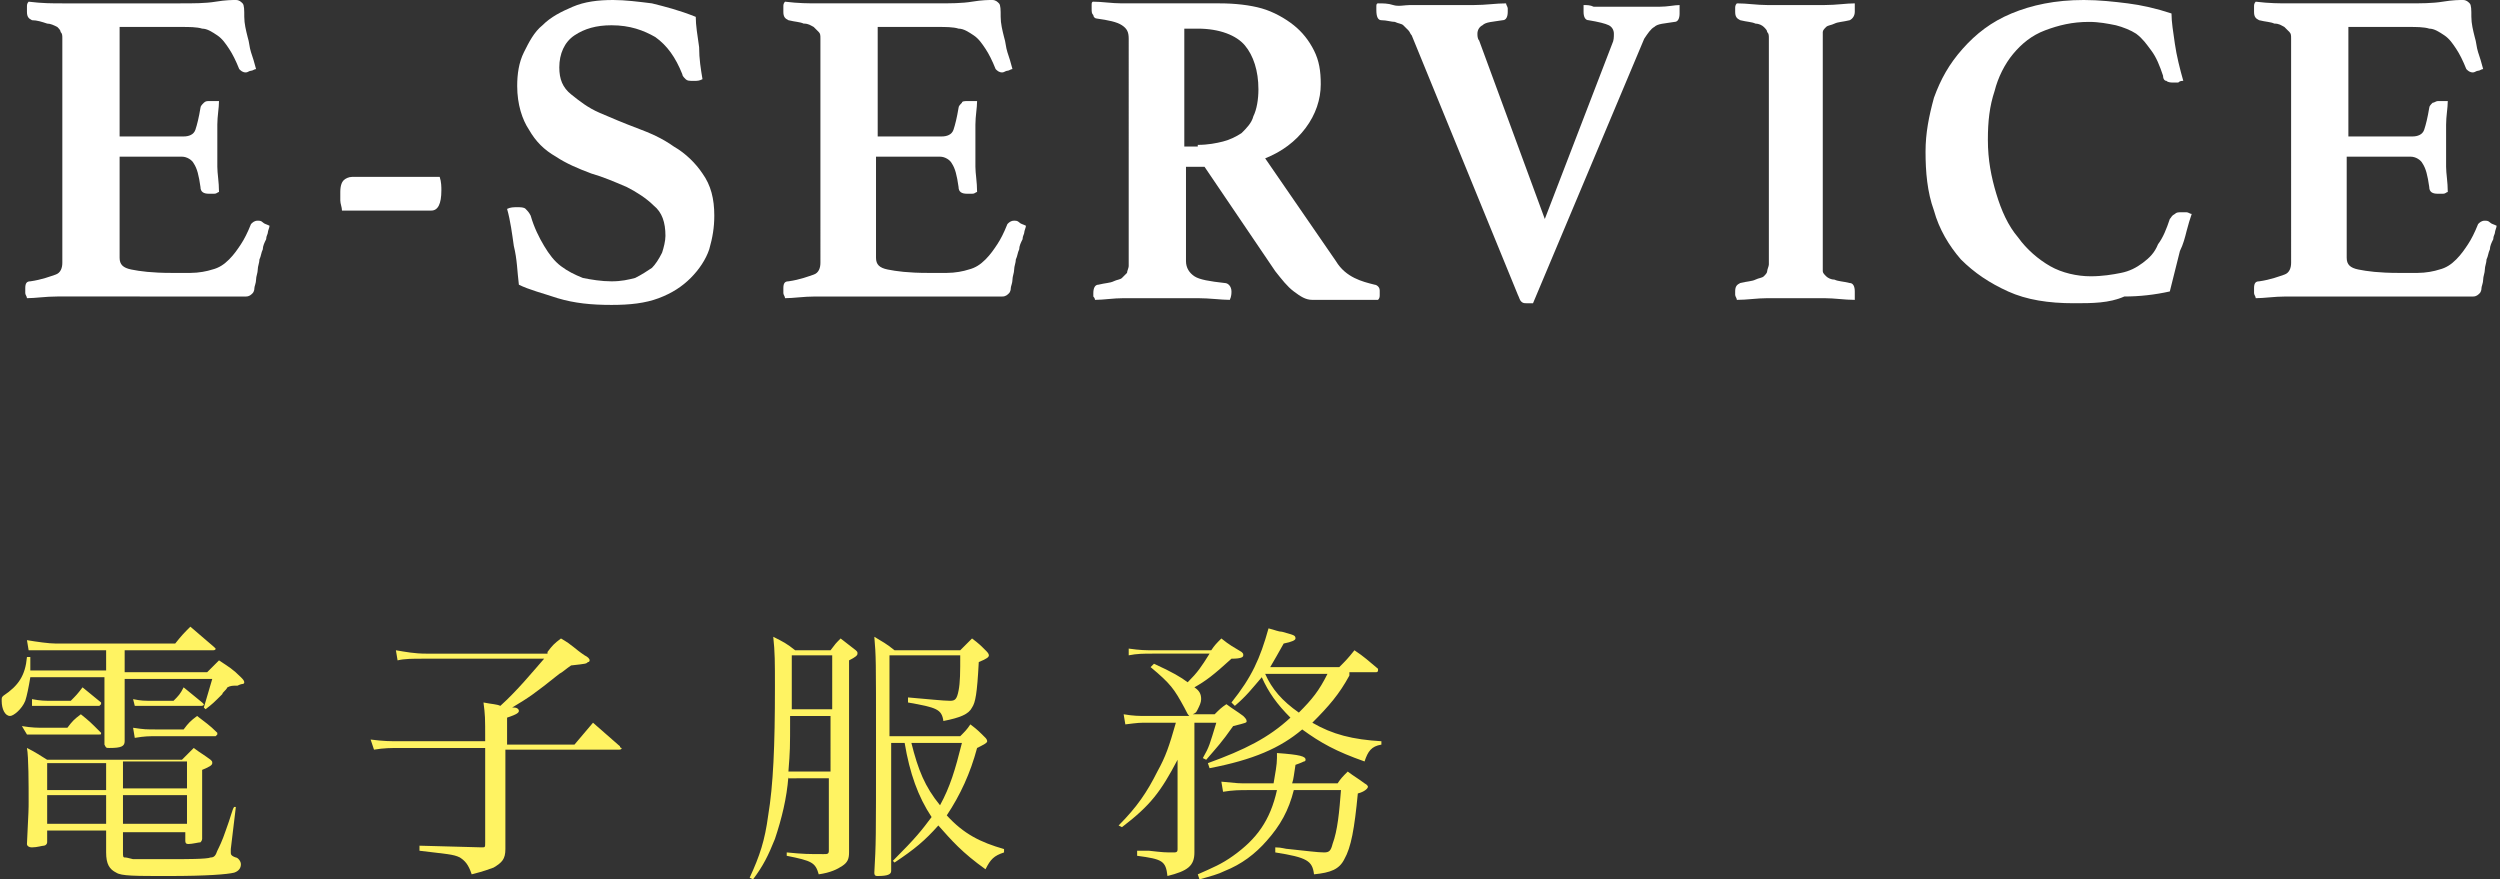 <?xml version="1.0" encoding="utf-8"?>
<!-- Generator: Adobe Illustrator 24.0.1, SVG Export Plug-In . SVG Version: 6.00 Build 0)  -->
<svg version="1.1" id="圖層_1" xmlns="http://www.w3.org/2000/svg" xmlns:xlink="http://www.w3.org/1999/xlink" x="0px" y="0px"
	 width="148.4px" height="52.2px" viewBox="0 0 148.4 52.2" style="enable-background:new 0 0 148.4 52.2;" xml:space="preserve">
<rect x="0" y="0" width="148.4" height="52.2" fill="#333333" stroke="none"/>
<style type="text/css">
	.st0{fill:#FFFFFF;}
	.st1{fill:#FFF362;}
</style>
<g>
	<g>
		<g>
			<path class="st0" d="M7.1,1.7v6.4h3.8c0.3,0,0.6-0.1,0.7-0.4c0.1-0.3,0.2-0.7,0.3-1.3c0-0.1,0.1-0.2,0.2-0.3
				C12.2,6,12.3,6,12.4,6c0.1,0,0.1,0,0.3,0c0.1,0,0.2,0,0.3,0c0,0.4-0.1,0.9-0.1,1.4c0,0.5,0,1,0,1.4c0,0.3,0,0.7,0,1.1
				c0,0.4,0.1,0.9,0.1,1.5c-0.1,0-0.1,0.1-0.3,0.1c-0.1,0-0.2,0-0.3,0c-0.3,0-0.5-0.1-0.5-0.4c-0.1-0.7-0.2-1.1-0.4-1.4
				c-0.1-0.2-0.4-0.4-0.7-0.4H7.1v6c0,0.4,0.2,0.6,0.7,0.7c0.5,0.1,1.2,0.2,2.4,0.2h1.1c0.5,0,1-0.1,1.3-0.2c0.4-0.1,0.7-0.3,1-0.6
				c0.3-0.3,0.5-0.6,0.7-0.9c0.2-0.3,0.4-0.7,0.6-1.2c0.1-0.1,0.2-0.2,0.4-0.2c0.1,0,0.2,0,0.3,0.1c0.1,0.1,0.2,0.1,0.4,0.2
				c0,0.1-0.1,0.3-0.1,0.4c0,0.1-0.1,0.2-0.1,0.4c-0.1,0.2-0.2,0.4-0.2,0.6c-0.1,0.2-0.1,0.4-0.2,0.6c0,0.2-0.1,0.4-0.1,0.6
				c0,0.2-0.1,0.4-0.1,0.6c0,0.2-0.1,0.4-0.1,0.5c0,0.2-0.1,0.3-0.1,0.3c-0.1,0.1-0.2,0.2-0.4,0.2c-0.1,0-0.3,0-0.6,0
				c-0.3,0-0.6,0-0.9,0c-0.3,0-0.6,0-0.9,0s-0.6,0-0.8,0H5.2c-0.5,0-1.1,0-1.8,0c-0.7,0-1.3,0.1-1.8,0.1c0-0.1-0.1-0.2-0.1-0.3
				c0-0.1,0-0.2,0-0.3c0-0.3,0.1-0.4,0.3-0.4c0.7-0.1,1.2-0.3,1.5-0.4c0.3-0.1,0.4-0.4,0.4-0.7V2.3c0-0.2,0-0.3-0.1-0.4
				C3.6,1.8,3.5,1.7,3.4,1.6C3.2,1.5,3,1.4,2.8,1.4C2.5,1.3,2.2,1.2,1.9,1.2C1.7,1.1,1.6,1,1.6,0.7c0-0.1,0-0.2,0-0.3
				c0-0.1,0-0.2,0.1-0.3c0.8,0.1,1.4,0.1,2,0.1c0.6,0,1.1,0,1.5,0h5.5c0.8,0,1.5,0,2.1-0.1c0.6-0.1,1-0.1,1.2-0.1
				c0.2,0,0.3,0.1,0.4,0.2c0.1,0.1,0.1,0.4,0.1,0.8c0,0.4,0.1,0.8,0.2,1.2c0.1,0.3,0.1,0.6,0.2,0.9c0.1,0.3,0.2,0.6,0.3,1
				c-0.1,0-0.2,0.1-0.3,0.1c-0.1,0-0.2,0.1-0.3,0.1c-0.2,0-0.3-0.1-0.4-0.2c-0.2-0.5-0.4-0.9-0.6-1.2c-0.2-0.3-0.4-0.6-0.7-0.8
				c-0.3-0.2-0.6-0.4-0.9-0.4c-0.3-0.1-0.8-0.1-1.2-0.1H7.1z"/>
			<path class="st0" d="M26.1,10.5c0.1,0.3,0.1,0.6,0.1,0.8c0,0.8-0.2,1.2-0.6,1.2h-5.3c0-0.2-0.1-0.4-0.1-0.6c0-0.2,0-0.4,0-0.5
				c0-0.4,0.1-0.6,0.2-0.7c0.1-0.1,0.3-0.2,0.5-0.2H26.1z"/>
			<path class="st0" d="M41.7,4.7c-0.2,0.1-0.3,0.1-0.5,0.1c-0.3,0-0.4,0-0.5-0.1c-0.1-0.1-0.2-0.2-0.2-0.3c-0.4-1-0.9-1.7-1.6-2.2
				c-0.7-0.4-1.5-0.7-2.6-0.7c-0.9,0-1.6,0.2-2.2,0.6c-0.6,0.4-0.9,1.1-0.9,1.9c0,0.7,0.2,1.2,0.7,1.6c0.5,0.4,1,0.8,1.7,1.1
				c0.7,0.3,1.4,0.6,2.2,0.9c0.8,0.3,1.5,0.6,2.2,1.1c0.7,0.4,1.3,1,1.7,1.6c0.5,0.7,0.7,1.5,0.7,2.5c0,0.7-0.1,1.3-0.3,2
				c-0.2,0.6-0.6,1.2-1.1,1.7c-0.5,0.5-1.1,0.9-1.9,1.2c-0.8,0.3-1.7,0.4-2.8,0.4c-1.2,0-2.2-0.1-3.2-0.4c-0.9-0.3-1.7-0.5-2.3-0.8
				c-0.1-0.8-0.1-1.5-0.3-2.3c-0.1-0.7-0.2-1.5-0.4-2.2c0.2-0.1,0.4-0.1,0.6-0.1c0.2,0,0.4,0,0.5,0.1c0.1,0.1,0.2,0.2,0.3,0.4
				c0.2,0.7,0.5,1.3,0.8,1.8c0.3,0.5,0.6,0.9,1,1.2c0.4,0.3,0.8,0.5,1.3,0.7c0.5,0.1,1.1,0.2,1.7,0.2c0.6,0,1-0.1,1.4-0.2
				c0.4-0.2,0.7-0.4,1-0.6c0.2-0.2,0.4-0.5,0.6-0.9c0.1-0.3,0.2-0.7,0.2-1c0-0.8-0.2-1.4-0.7-1.8c-0.4-0.4-1-0.8-1.6-1.1
				c-0.7-0.3-1.4-0.6-2.1-0.8c-0.8-0.3-1.5-0.6-2.1-1c-0.7-0.4-1.2-0.9-1.6-1.6c-0.4-0.6-0.7-1.5-0.7-2.6c0-0.7,0.1-1.4,0.4-2
				c0.3-0.6,0.6-1.2,1.1-1.6C32.7,1,33.3,0.7,34,0.4S35.5,0,36.4,0c0.7,0,1.5,0.1,2.3,0.2c0.8,0.2,1.6,0.4,2.6,0.8
				c0,0.5,0.1,1.1,0.2,1.8C41.5,3.5,41.6,4.1,41.7,4.7z"/>
			<path class="st0" d="M52.1,1.7v6.4h3.8c0.3,0,0.6-0.1,0.7-0.4c0.1-0.3,0.2-0.7,0.3-1.3c0-0.1,0.1-0.2,0.2-0.3
				C57.1,6,57.3,6,57.4,6c0.1,0,0.1,0,0.3,0c0.1,0,0.2,0,0.3,0c0,0.4-0.1,0.9-0.1,1.4c0,0.5,0,1,0,1.4c0,0.3,0,0.7,0,1.1
				c0,0.4,0.1,0.9,0.1,1.5c-0.1,0-0.1,0.1-0.3,0.1c-0.1,0-0.2,0-0.3,0c-0.3,0-0.5-0.1-0.5-0.4c-0.1-0.7-0.2-1.1-0.4-1.4
				c-0.1-0.2-0.4-0.4-0.7-0.4h-3.8v6c0,0.4,0.2,0.6,0.7,0.7c0.5,0.1,1.2,0.2,2.4,0.2h1.1c0.5,0,1-0.1,1.3-0.2c0.4-0.1,0.7-0.3,1-0.6
				c0.3-0.3,0.5-0.6,0.7-0.9c0.2-0.3,0.4-0.7,0.6-1.2c0.1-0.1,0.2-0.2,0.4-0.2c0.1,0,0.2,0,0.3,0.1c0.1,0.1,0.2,0.1,0.4,0.2
				c0,0.1-0.1,0.3-0.1,0.4c0,0.1-0.1,0.2-0.1,0.4c-0.1,0.2-0.2,0.4-0.2,0.6c-0.1,0.2-0.1,0.4-0.2,0.6c0,0.2-0.1,0.4-0.1,0.6
				s-0.1,0.4-0.1,0.6c0,0.2-0.1,0.4-0.1,0.5c0,0.2-0.1,0.3-0.1,0.3c-0.1,0.1-0.2,0.2-0.4,0.2c-0.1,0-0.3,0-0.6,0c-0.3,0-0.6,0-0.9,0
				c-0.3,0-0.6,0-0.9,0c-0.3,0-0.6,0-0.8,0h-6.1c-0.5,0-1.1,0-1.8,0c-0.7,0-1.3,0.1-1.8,0.1c0-0.1-0.1-0.2-0.1-0.3
				c0-0.1,0-0.2,0-0.3c0-0.3,0.1-0.4,0.3-0.4c0.7-0.1,1.2-0.3,1.5-0.4c0.3-0.1,0.4-0.4,0.4-0.7V2.3c0-0.2,0-0.3-0.1-0.4
				c-0.1-0.1-0.2-0.2-0.3-0.3c-0.2-0.1-0.3-0.2-0.6-0.2c-0.2-0.1-0.5-0.1-0.9-0.2c-0.2-0.1-0.3-0.2-0.3-0.5c0-0.1,0-0.2,0-0.3
				c0-0.1,0-0.2,0.1-0.3c0.8,0.1,1.4,0.1,2,0.1c0.6,0,1.1,0,1.5,0h5.5c0.8,0,1.5,0,2.1-0.1c0.6-0.1,1-0.1,1.2-0.1
				c0.2,0,0.3,0.1,0.4,0.2c0.1,0.1,0.1,0.4,0.1,0.8c0,0.4,0.1,0.8,0.2,1.2c0.1,0.3,0.1,0.6,0.2,0.9c0.1,0.3,0.2,0.6,0.3,1
				c-0.1,0-0.2,0.1-0.3,0.1c-0.1,0-0.2,0.1-0.3,0.1c-0.2,0-0.3-0.1-0.4-0.2c-0.2-0.5-0.4-0.9-0.6-1.2c-0.2-0.3-0.4-0.6-0.7-0.8
				c-0.3-0.2-0.6-0.4-0.9-0.4c-0.3-0.1-0.8-0.1-1.2-0.1H52.1z"/>
			<path class="st0" d="M71.5,9.9h-1.1v5.6c0,0.4,0.2,0.7,0.5,0.9c0.3,0.2,0.9,0.3,1.8,0.4c0.2,0,0.4,0.2,0.4,0.5
				c0,0.1,0,0.3-0.1,0.5c-0.5,0-1.2-0.1-1.9-0.1c-0.8,0-1.6,0-2.5,0c-0.6,0-1.3,0-1.9,0c-0.6,0-1.2,0.1-1.7,0.1
				c0-0.1-0.1-0.2-0.1-0.2c0-0.1,0-0.2,0-0.2c0-0.3,0.1-0.5,0.3-0.5c0.4-0.1,0.7-0.1,0.9-0.2c0.2-0.1,0.4-0.1,0.5-0.2
				s0.2-0.2,0.3-0.3c0-0.1,0.1-0.3,0.1-0.4V2.3c0-0.4-0.1-0.6-0.4-0.8c-0.3-0.2-0.8-0.3-1.5-0.4c-0.1,0-0.2-0.1-0.2-0.2
				c-0.1-0.1-0.1-0.2-0.1-0.4c0-0.1,0-0.2,0-0.2c0-0.1,0-0.2,0.1-0.2c0.5,0,1.1,0.1,1.7,0.1c0.7,0,1.2,0,1.8,0h4
				c0.9,0,1.8,0.1,2.5,0.3c0.7,0.2,1.4,0.6,1.9,1c0.5,0.4,0.9,0.9,1.2,1.5c0.3,0.6,0.4,1.2,0.4,2c0,0.9-0.3,1.8-0.9,2.6
				c-0.6,0.8-1.4,1.4-2.4,1.8l4.2,6.1c0.3,0.5,0.7,0.8,1.1,1c0.4,0.2,0.8,0.3,1.2,0.4c0.1,0,0.2,0.1,0.2,0.1
				c0.1,0.1,0.1,0.2,0.1,0.3c0,0.1,0,0.2,0,0.2c0,0.1,0,0.2-0.1,0.3c-0.2,0-0.5,0-0.8,0c-0.4,0-0.7,0-1.1,0c-0.4,0-0.8,0-1.1,0
				c-0.4,0-0.7,0-0.9,0c-0.4,0-0.7-0.2-1.1-0.5c-0.4-0.3-0.7-0.7-1.1-1.2L71.5,9.9z M71.1,8.6c0.6,0,1.1-0.1,1.5-0.2
				c0.4-0.1,0.8-0.3,1.1-0.5c0.3-0.3,0.6-0.6,0.7-1c0.2-0.4,0.3-1,0.3-1.6c0-1.1-0.3-2-0.8-2.6c-0.5-0.6-1.5-1-2.8-1h-0.8v7H71.1z"
				/>
			<path class="st0" d="M95.7,2.6c0.1-0.2,0.1-0.4,0.1-0.6c0-0.2-0.1-0.4-0.3-0.5c-0.2-0.1-0.6-0.2-1.2-0.3C94.1,1.2,94,1,94,0.7
				c0,0,0-0.1,0-0.1c0,0,0-0.1,0-0.1l0-0.2c0.2,0,0.4,0,0.6,0.1c0.2,0,0.5,0,0.8,0c0.3,0,0.6,0,0.8,0c0.3,0,0.5,0,0.8,0
				c0.5,0,1,0,1.5,0c0.5,0,0.9-0.1,1.2-0.1l0,0.2c0,0.1,0,0.1,0,0.2s0,0.1,0,0.1c0,0.3-0.1,0.5-0.3,0.5c-0.6,0.1-1,0.1-1.2,0.3
				c-0.2,0.1-0.4,0.4-0.6,0.7L91,18c-0.1,0-0.2,0-0.2,0c-0.1,0-0.1,0-0.2,0c-0.1,0-0.2,0-0.3-0.1c-0.1-0.1-0.1-0.2-0.2-0.4L83.8,2.1
				c-0.1-0.1-0.1-0.2-0.2-0.3c-0.1-0.1-0.2-0.2-0.3-0.3c-0.1-0.1-0.3-0.1-0.5-0.2c-0.2,0-0.5-0.1-0.8-0.1c-0.2,0-0.3-0.2-0.3-0.6
				c0-0.1,0-0.1,0-0.2c0-0.1,0-0.2,0.1-0.2c0.3,0,0.6,0,0.9,0.1s0.7,0,1,0c0.3,0,0.7,0,1,0c0.3,0,0.6,0,0.9,0c0.6,0,1.2,0,1.9,0
				c0.7,0,1.3-0.1,1.9-0.1c0,0.1,0.1,0.2,0.1,0.3c0,0.1,0,0.2,0,0.2c0,0.3-0.1,0.5-0.3,0.5c-0.6,0.1-1,0.1-1.2,0.3
				c-0.2,0.1-0.3,0.3-0.3,0.5c0,0.1,0,0.3,0.1,0.4l3.9,10.6L95.7,2.6z"/>
			<path class="st0" d="M108.2,15.7c0,0.2,0,0.3,0,0.4c0,0.1,0.1,0.2,0.2,0.3c0.1,0.1,0.3,0.2,0.5,0.2c0.2,0.1,0.5,0.1,0.9,0.2
				c0.2,0,0.3,0.2,0.3,0.5c0,0.1,0,0.1,0,0.2c0,0.1,0,0.2,0,0.3c-0.6,0-1.2-0.1-1.8-0.1c-0.7,0-1.2,0-1.7,0c-0.5,0-1.1,0-1.7,0
				c-0.6,0-1.2,0.1-1.8,0.1c0-0.1-0.1-0.2-0.1-0.3c0-0.1,0-0.2,0-0.2c0-0.3,0.1-0.4,0.3-0.5c0.4-0.1,0.7-0.1,0.9-0.2
				c0.2-0.1,0.4-0.1,0.5-0.2c0.1-0.1,0.2-0.2,0.2-0.3c0-0.1,0.1-0.3,0.1-0.4V2.3c0-0.2,0-0.3-0.1-0.4c0-0.1-0.1-0.2-0.2-0.3
				c-0.1-0.1-0.3-0.2-0.5-0.2c-0.2-0.1-0.5-0.1-0.9-0.2c-0.2-0.1-0.3-0.2-0.3-0.5c0-0.1,0-0.1,0-0.2s0-0.2,0.1-0.3
				c0.6,0,1.2,0.1,1.8,0.1c0.6,0,1.2,0,1.7,0c0.5,0,1.1,0,1.7,0c0.7,0,1.3-0.1,1.8-0.1c0,0.1,0,0.2,0,0.3c0,0.1,0,0.2,0,0.2
				c0,0.2-0.1,0.4-0.3,0.5c-0.4,0.1-0.7,0.1-0.9,0.2c-0.2,0.1-0.4,0.1-0.5,0.2c-0.1,0.1-0.2,0.2-0.2,0.3c0,0.1,0,0.3,0,0.4V15.7z"/>
			<path class="st0" d="M123.1,18c-1.5,0-2.8-0.2-3.9-0.7c-1.1-0.5-2-1.1-2.8-1.9c-0.7-0.8-1.3-1.8-1.6-2.9
				c-0.4-1.1-0.5-2.3-0.5-3.5c0-1.1,0.2-2.1,0.5-3.2c0.4-1.1,0.9-2,1.7-2.9c0.8-0.9,1.7-1.6,2.9-2.1c1.2-0.5,2.6-0.8,4.3-0.8
				c0.9,0,1.8,0.1,2.6,0.2c0.8,0.1,1.7,0.3,2.6,0.6c0,0.5,0.1,1.1,0.2,1.8c0.1,0.7,0.3,1.5,0.5,2.2c-0.1,0-0.2,0-0.3,0.1
				c-0.1,0-0.3,0-0.3,0c-0.1,0-0.3,0-0.4-0.1c-0.1,0-0.2-0.1-0.2-0.3c-0.2-0.6-0.4-1.1-0.7-1.5s-0.5-0.7-0.9-1
				c-0.3-0.2-0.8-0.4-1.2-0.5c-0.5-0.1-1-0.2-1.6-0.2c-1,0-1.8,0.2-2.6,0.5s-1.4,0.8-1.9,1.4c-0.5,0.6-0.9,1.4-1.1,2.2
				c-0.3,0.9-0.4,1.8-0.4,2.9c0,1.2,0.2,2.2,0.5,3.2c0.3,1,0.7,1.9,1.3,2.6c0.5,0.7,1.2,1.3,1.9,1.7c0.7,0.4,1.6,0.6,2.4,0.6
				c0.7,0,1.3-0.1,1.8-0.2c0.5-0.1,0.9-0.3,1.3-0.6c0.4-0.3,0.7-0.6,0.9-1.1c0.3-0.4,0.5-0.9,0.7-1.5c0.1-0.1,0.1-0.2,0.3-0.3
				c0.1-0.1,0.2-0.1,0.4-0.1c0.1,0,0.2,0,0.3,0c0.1,0,0.2,0.1,0.3,0.1c-0.1,0.3-0.2,0.6-0.3,1c-0.1,0.4-0.2,0.8-0.4,1.2
				c-0.1,0.4-0.2,0.8-0.3,1.2c-0.1,0.4-0.2,0.8-0.3,1.2c-0.9,0.2-1.8,0.3-2.7,0.3C125.2,18,124.2,18,123.1,18z"/>
			<path class="st0" d="M139.4,1.7v6.4h3.8c0.3,0,0.6-0.1,0.7-0.4c0.1-0.3,0.2-0.7,0.3-1.3c0-0.1,0.1-0.2,0.2-0.3
				c0.1,0,0.2-0.1,0.3-0.1c0.1,0,0.1,0,0.3,0c0.1,0,0.2,0,0.3,0c0,0.4-0.1,0.9-0.1,1.4c0,0.5,0,1,0,1.4c0,0.3,0,0.7,0,1.1
				c0,0.4,0.1,0.9,0.1,1.5c-0.1,0-0.1,0.1-0.3,0.1c-0.1,0-0.2,0-0.3,0c-0.3,0-0.5-0.1-0.5-0.4c-0.1-0.7-0.2-1.1-0.4-1.4
				c-0.1-0.2-0.4-0.4-0.7-0.4h-3.8v6c0,0.4,0.2,0.6,0.7,0.7c0.5,0.1,1.2,0.2,2.4,0.2h1.1c0.5,0,1-0.1,1.3-0.2c0.4-0.1,0.7-0.3,1-0.6
				c0.3-0.3,0.5-0.6,0.7-0.9c0.2-0.3,0.4-0.7,0.6-1.2c0.1-0.1,0.2-0.2,0.4-0.2c0.1,0,0.2,0,0.3,0.1c0.1,0.1,0.2,0.1,0.4,0.2
				c0,0.1-0.1,0.3-0.1,0.4c0,0.1-0.1,0.2-0.1,0.4c-0.1,0.2-0.2,0.4-0.2,0.6c-0.1,0.2-0.1,0.4-0.2,0.6c0,0.2-0.1,0.4-0.1,0.6
				s-0.1,0.4-0.1,0.6c0,0.2-0.1,0.4-0.1,0.5c0,0.2-0.1,0.3-0.1,0.3c-0.1,0.1-0.2,0.2-0.4,0.2c-0.1,0-0.3,0-0.6,0c-0.3,0-0.6,0-0.9,0
				c-0.3,0-0.6,0-0.9,0s-0.6,0-0.8,0h-6.1c-0.5,0-1.1,0-1.8,0c-0.7,0-1.3,0.1-1.8,0.1c0-0.1-0.1-0.2-0.1-0.3c0-0.1,0-0.2,0-0.3
				c0-0.3,0.1-0.4,0.3-0.4c0.7-0.1,1.2-0.3,1.5-0.4c0.3-0.1,0.4-0.4,0.4-0.7V2.3c0-0.2,0-0.3-0.1-0.4c-0.1-0.1-0.2-0.2-0.3-0.3
				c-0.2-0.1-0.3-0.2-0.6-0.2c-0.2-0.1-0.5-0.1-0.9-0.2c-0.2-0.1-0.3-0.2-0.3-0.5c0-0.1,0-0.2,0-0.3c0-0.1,0-0.2,0.1-0.3
				c0.8,0.1,1.4,0.1,2,0.1c0.6,0,1.1,0,1.5,0h5.5c0.8,0,1.5,0,2.1-0.1c0.6-0.1,1-0.1,1.2-0.1c0.2,0,0.3,0.1,0.4,0.2
				c0.1,0.1,0.1,0.4,0.1,0.8c0,0.4,0.1,0.8,0.2,1.2c0.1,0.3,0.1,0.6,0.2,0.9c0.1,0.3,0.2,0.6,0.3,1c-0.1,0-0.2,0.1-0.3,0.1
				c-0.1,0-0.2,0.1-0.3,0.1c-0.2,0-0.3-0.1-0.4-0.2c-0.2-0.5-0.4-0.9-0.6-1.2c-0.2-0.3-0.4-0.6-0.7-0.8c-0.3-0.2-0.6-0.4-0.9-0.4
				c-0.3-0.1-0.8-0.1-1.2-0.1H139.4z"/>
		</g>
	</g>
	<g>
		<g>
			<path class="st1" d="M6.3,38.6h-3c-0.6,0-0.6,0-1,0c-0.3,0-0.3,0-0.6,0l-0.1-0.6c0.6,0.1,1.3,0.2,1.7,0.2h7.1
				c0.4-0.5,0.5-0.6,0.9-1c0.6,0.5,0.8,0.7,1.4,1.2c0,0,0.1,0.1,0.1,0.1c0,0.1-0.1,0.1-0.2,0.1H7.4v1.3h4.9c0.2-0.2,0.4-0.4,0.7-0.7
				c0.6,0.4,0.8,0.5,1.3,1c0.1,0.1,0.2,0.2,0.2,0.3c0,0,0,0.1-0.1,0.1c0,0-0.1,0-0.3,0.1c-0.3,0-0.4,0-0.6,0.1
				c-0.1,0.2-0.3,0.3-0.3,0.4c-0.5,0.5-0.6,0.6-1,0.9L12.1,42c0.2-0.7,0.3-1,0.5-1.7H7.4v1.2c0,0.7,0,1.3,0,1.6c0,0.5,0,0.5,0,0.9
				c0,0.3-0.2,0.4-0.9,0.4c-0.2,0-0.2,0-0.3-0.2c0-0.5,0-0.5,0-2.6v-1.4H1.8c-0.1,0.6-0.2,1.1-0.3,1.4c-0.2,0.5-0.7,0.9-0.9,0.9
				c-0.3,0-0.5-0.4-0.5-0.9c0-0.2,0-0.2,0.1-0.3c0.9-0.6,1.3-1.2,1.4-2.3h0.2c0,0.2,0,0.3,0,0.4c0,0.1,0,0.2,0,0.4h4.5V38.6z
				 M1.3,43.1c0.6,0.1,0.9,0.1,1.4,0.1H4c0.3-0.4,0.4-0.5,0.8-0.8c0.5,0.4,0.6,0.5,1.1,1c0,0,0.1,0.1,0.1,0.1c0,0.1,0,0.1-0.1,0.1
				h-3c-0.5,0-0.7,0-1.3,0L1.3,43.1z M7.3,50.6c0,0.2,0,0.3,0.1,0.3c0.1,0,0.1,0,0.5,0.1c0.1,0,2.1,0,2.1,0c1,0,2.3,0,2.5-0.1
				c0.2,0,0.3-0.1,0.4-0.4c0.1-0.2,0.3-0.6,0.5-1.2c0.3-0.8,0.4-1.3,0.5-1.4H14l-0.3,2.5c0,0.1,0,0.2,0,0.2c0,0.1,0,0.2,0.3,0.3
				c0.1,0,0.3,0.2,0.3,0.4c0,0.2-0.1,0.4-0.4,0.5C13.5,51.9,12.3,52,10,52c-2,0-2.8,0-3.1-0.2c-0.4-0.2-0.6-0.5-0.6-1.2v-1.3H2.8V50
				c0,0.1-0.1,0.2-0.2,0.2c-0.1,0-0.4,0.1-0.7,0.1c-0.2,0-0.3-0.1-0.3-0.2c0.1-2,0.1-2.1,0.1-2.5c0-1,0-2.7-0.1-3.2
				c0.6,0.3,0.7,0.4,1.2,0.7h8c0.3-0.3,0.4-0.4,0.7-0.7c0.4,0.3,0.6,0.4,1,0.7c0.1,0.1,0.1,0.1,0.1,0.2c0,0.1-0.1,0.2-0.6,0.4
				c0,0.4,0,0.7,0,1c0,0.6,0,0.9,0,3.1c0,0.1-0.1,0.2-0.1,0.2c-0.1,0-0.5,0.1-0.7,0.1c-0.1,0-0.2,0-0.2-0.2v-0.5H7.3V50.6z
				 M1.9,41.5c0.5,0.1,0.8,0.1,1.2,0.1h1.1c0.3-0.3,0.4-0.4,0.7-0.8c0.5,0.4,0.6,0.5,1.1,0.9c0,0,0,0.1,0,0.1c0,0-0.1,0.1-0.1,0.1H3
				c-0.5,0-0.6,0-1.1,0L1.9,41.5z M6.3,45.3H2.8v1.6h3.5V45.3z M6.3,47.2H2.8v1.7h3.5V47.2z M11.1,46.8v-1.6H7.3v1.6H11.1z
				 M11.1,48.9v-1.7H7.3v1.7H11.1z M7.9,41.5c0.5,0.1,0.6,0.1,1.3,0.1h1.1c0.3-0.3,0.4-0.4,0.6-0.8l1.1,0.9c0,0,0.1,0.1,0.1,0.1
				c0,0.1-0.1,0.1-0.2,0.1H9.2c-0.4,0-0.7,0-1.2,0L7.9,41.5z M7.9,43.2c0.7,0.1,0.7,0.1,1.5,0.1h1.5c0.3-0.4,0.4-0.5,0.8-0.8
				c0.5,0.4,0.7,0.5,1.2,1c0,0,0,0.1,0,0.1c0,0-0.1,0.1-0.1,0.1H9.4c-0.6,0-0.8,0-1.4,0.1L7.9,43.2z"/>
			<path class="st1" d="M32.5,38.7c0.3-0.4,0.4-0.5,0.8-0.8c0.7,0.4,0.8,0.6,1.4,1c0.2,0.1,0.3,0.2,0.3,0.3c0,0,0,0.1-0.1,0.1
				c-0.1,0.1-0.1,0.1-1,0.2c-0.3,0.2-0.5,0.4-0.7,0.5c-1.5,1.2-1.8,1.4-2.8,2c0,0,0.1,0,0.1,0c0.2,0,0.3,0.1,0.3,0.2
				c0,0.1-0.1,0.2-0.7,0.4v1.6h4c0.5-0.6,0.6-0.7,1.1-1.3c0.7,0.6,0.9,0.8,1.6,1.4c0,0.1,0.1,0.1,0.1,0.1c0,0.1-0.1,0.1-0.2,0.1
				h-6.7v3.9l0,1.6c0,0.1,0,0.2,0,0.4c0,0.6-0.2,0.8-0.7,1.1c-0.3,0.1-0.5,0.2-1.3,0.4c-0.2-0.6-0.4-0.8-0.7-1
				c-0.4-0.2-0.8-0.2-2.4-0.4l0-0.3l3.7,0.1c0.2,0,0.2,0,0.2-0.3v-5.6h-5c-0.6,0-1,0-1.6,0.1l-0.2-0.6c0.8,0.1,1.1,0.1,1.8,0.1h5V44
				c0-1.5,0-1.5-0.1-2.3c0.5,0.1,0.8,0.1,1,0.2c1-0.9,1.9-2,2.6-2.8h-7.2c-0.6,0-1.1,0-1.5,0.1l-0.1-0.6c0.6,0.1,1.1,0.2,1.8,0.2
				H32.5z"/>
			<path class="st1" d="M46.8,46.1c-0.1,1.3-0.4,2.5-0.8,3.7c-0.4,1-0.7,1.6-1.3,2.4l-0.2-0.1c0.6-1.3,0.9-2.2,1.1-3.7
				c0.3-1.8,0.4-4.1,0.4-7.6c0-1.5,0-2.1-0.1-3c0.6,0.3,0.8,0.4,1.3,0.8h2.1c0.3-0.4,0.3-0.4,0.6-0.7c0.4,0.3,0.5,0.4,0.9,0.7
				c0.1,0.1,0.1,0.1,0.1,0.2c0,0.1-0.1,0.2-0.5,0.4v7.8c0,0,0,1.2,0,3.5c0,0,0,0.1,0,0.1c0,0.4-0.1,0.6-0.4,0.8
				c-0.3,0.2-0.7,0.4-1.4,0.5c-0.2-0.7-0.4-0.8-1.9-1.1v-0.2c1,0.1,1.3,0.1,2.2,0.1c0.2,0,0.3,0,0.3-0.2v-4.3H46.8z M49.3,42.5h-2.4
				c0,2,0,2-0.1,3.3h2.5V42.5z M49.3,38.9H47c0,0.9,0,0.9,0,3.2h2.4V38.9z M57,43.7c0.3-0.3,0.4-0.4,0.6-0.7
				c0.4,0.3,0.5,0.4,0.9,0.8c0.1,0.1,0.1,0.2,0.1,0.2c0,0.1-0.2,0.2-0.6,0.4c-0.4,1.5-1,2.8-1.8,4c1,1.1,2,1.6,3.4,2v0.2
				c-0.6,0.2-0.8,0.4-1.1,1c-1.4-1-2-1.7-2.8-2.6c-0.8,0.9-1.4,1.4-2.6,2.2L53,51.1c1.4-1.4,1.7-1.8,2.3-2.6
				c-0.8-1.2-1.3-2.6-1.6-4.4h-0.8v7.6c0,0.2-0.2,0.3-0.8,0.3c-0.1,0-0.2,0-0.2-0.2c0.1-1.8,0.1-1.8,0.1-7.7c0-5.1,0-5.1-0.1-6.3
				c0.5,0.3,0.7,0.4,1.2,0.8h3.9c0.3-0.3,0.4-0.4,0.7-0.7c0.4,0.3,0.5,0.4,0.8,0.7c0.1,0.1,0.2,0.2,0.2,0.3c0,0.1-0.1,0.2-0.6,0.4
				c-0.1,1.9-0.2,2.4-0.4,2.7c-0.2,0.4-0.7,0.6-1.7,0.8c-0.1-0.7-0.4-0.8-2.1-1.1v-0.3c1.2,0.1,2.1,0.2,2.5,0.2
				c0.3,0,0.4-0.1,0.5-0.6c0.1-0.5,0.1-1.1,0.1-2.1h-4.2v4.8H57z M54.1,44.1c0.4,1.6,0.8,2.6,1.7,3.7c0.6-1.1,0.9-2.1,1.3-3.7H54.1z
				"/>
			<path class="st1" d="M71.9,38.6c0.2-0.3,0.3-0.4,0.6-0.7c0.5,0.4,0.7,0.5,1.2,0.8c0.1,0.1,0.1,0.1,0.1,0.2c0,0.1-0.1,0.2-0.7,0.2
				c-1.1,1-1.5,1.3-2.2,1.7c0.3,0.2,0.4,0.4,0.4,0.7c0,0.2-0.1,0.4-0.2,0.6c-0.1,0.2-0.1,0.2-0.3,0.3h1.3c0.3-0.3,0.4-0.4,0.7-0.6
				c0.4,0.3,0.6,0.4,1,0.7c0.1,0.1,0.2,0.2,0.2,0.3c0,0,0,0,0,0c0,0.1,0,0.1-0.8,0.3c-0.7,1-1,1.3-1.6,2L71.4,45
				c0.4-0.7,0.4-0.8,0.8-2.1h-1.3v3.9c0,2.3,0,3.6,0,3.8c0,0.8-0.4,1.1-1.6,1.4c-0.1-0.9-0.3-1-1.8-1.2l0-0.3c0.3,0,0.5,0,0.7,0
				c0.9,0.1,0.9,0.1,1.5,0.1c0.2,0,0.2-0.1,0.2-0.2v-5.3c-1,1.9-1.6,2.7-3.3,4L66.4,49c1.1-1.1,1.7-2,2.3-3.2
				c0.5-0.9,0.7-1.5,1.1-2.9h-1.6c-0.6,0-0.6,0-1.4,0.1l-0.1-0.6c0.6,0.1,0.9,0.1,1.4,0.1h2.5c-0.1-0.1-0.1-0.1-0.3-0.5
				c-0.6-1.1-0.8-1.4-2-2.4l0.2-0.2c1.1,0.5,1.6,0.8,2,1.1c0.6-0.6,0.8-0.9,1.3-1.7h-3.4c-0.5,0-0.9,0-1.4,0.1L67,38.5
				c0.7,0.1,1,0.1,1.5,0.1H71.9z M75.6,46.5c0.1-0.6,0.2-1.1,0.2-1.5c0,0,0-0.2,0-0.3c1.4,0.1,1.7,0.2,1.7,0.4c0,0,0,0.1-0.1,0.1
				c0,0-0.2,0.1-0.5,0.2c-0.1,0.6-0.1,0.8-0.2,1.1h2.7c0.2-0.3,0.3-0.4,0.6-0.7c0.4,0.3,0.6,0.4,1,0.7c0.2,0.1,0.2,0.2,0.2,0.2
				c0,0.1-0.2,0.3-0.6,0.4c-0.2,2.1-0.4,3.2-0.8,3.9c-0.3,0.6-0.8,0.8-1.8,0.9c-0.1-0.8-0.4-1-2.3-1.3l0-0.3c0.4,0,0.6,0.1,0.8,0.1
				c1,0.1,1.7,0.2,2.1,0.2c0.3,0,0.4-0.1,0.5-0.5c0.3-0.8,0.4-1.9,0.5-3.2h-2.8c-0.3,1.2-0.8,2.1-1.6,3c-0.7,0.8-1.5,1.4-2.5,1.8
				c-0.4,0.2-0.8,0.3-1.5,0.5l-0.1-0.3c0.9-0.4,1.4-0.6,2.1-1.1c1.4-1,2.2-2.1,2.6-3.9h-1.7c-0.5,0-0.9,0-1.5,0.1l-0.1-0.6
				c1,0.1,1,0.1,1.6,0.1H75.6z M80.1,40.1c-0.6,1.1-1.2,1.8-2.2,2.8c1.2,0.7,2.4,1,4.1,1.1v0.2c-0.6,0.1-0.8,0.4-1,1
				c-1.7-0.6-2.6-1.1-3.7-1.9c-1.3,1.1-2.9,1.8-5.5,2.3l-0.1-0.3c2.2-0.8,3.6-1.5,4.9-2.7c-0.8-0.8-1.3-1.5-1.7-2.4
				c-0.6,0.7-0.9,1.1-1.6,1.7l-0.2-0.2c1.2-1.5,1.7-2.6,2.2-4.4c0.4,0.1,0.6,0.2,0.8,0.2c0.7,0.2,0.8,0.2,0.8,0.4
				c0,0.1-0.2,0.2-0.7,0.3c-0.4,0.7-0.5,0.9-0.8,1.4h4.1c0.4-0.4,0.5-0.5,0.9-1c0.6,0.4,0.8,0.6,1.4,1.1c0,0,0,0.1,0,0.1
				c0,0.1-0.1,0.1-0.1,0.1H80.1z M77.1,42.3c0.8-0.8,1.2-1.3,1.7-2.3h-3.7C75.5,40.9,76.1,41.6,77.1,42.3z"/>
		</g>
	</g>
</g>
</svg>
